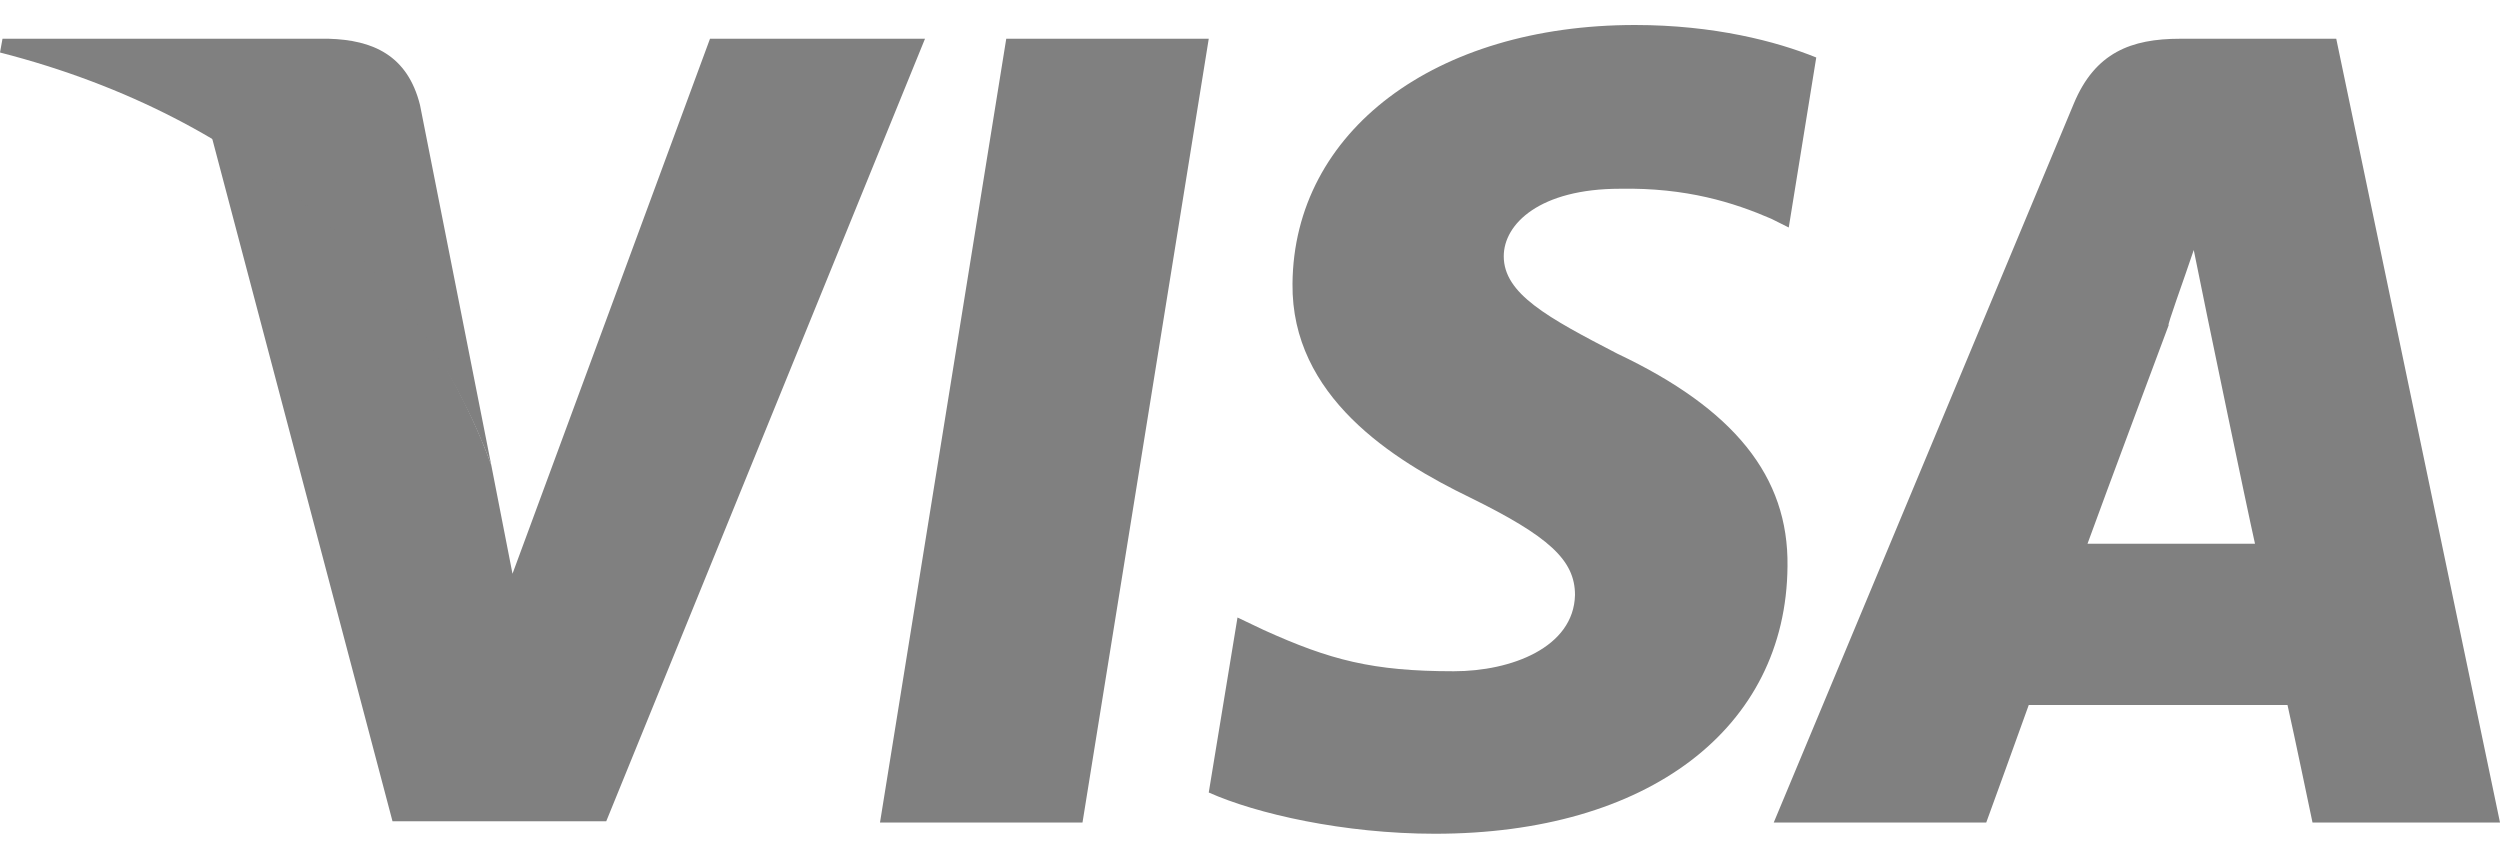 <?xml version="1.0" encoding="utf-8"?>
<!-- Generator: Adobe Illustrator 21.0.0, SVG Export Plug-In . SVG Version: 6.00 Build 0)  -->
<svg version="1.1" xmlns="http://www.w3.org/2000/svg" xmlns:xlink="http://www.w3.org/1999/xlink" x="0px" y="0px"
	 viewBox="0 0 200 68.7" style="enable-background:new 0 0 200 68.7;" xml:space="preserve">
<style type="text/css">
	.st0{display:none;}
	.st1{display:inline;}
	.st2{fill-rule:evenodd;clip-rule:evenodd;fill:#808080;}
	.st3{fill:#808080;}
	.st4{display:inline;fill-rule:evenodd;clip-rule:evenodd;fill:#808080;}
</style>
<g id="Capa_1" class="st0">
	<g class="st1">
		<polygon class="st2" points="10.9,29.2 19.7,29.2 19.7,39.6 33.6,39.6 33.6,29.2 42.4,29.2 52.8,48.4 44.1,48.4 39.1,39.2 
			26.7,48.4 14.2,39.2 9.2,48.4 0.5,48.4 		"/>
		<polygon class="st2" points="52.9,29.2 52.9,20.4 0.5,20.4 0.5,29.2 9.2,29.2 10.1,27.4 21.4,27.4 21.4,37.9 31.9,37.9 31.9,27.4 
			43.2,27.4 44.1,29.2 		"/>
		<polygon class="st3" points="190.6,25.7 183.3,33.8 191.3,43.1 184.8,43.1 180.1,37.4 175,43.1 169.2,43.1 177.3,34 170.5,25.7 
			176.2,25.7 180.5,30.6 184.8,25.7 		"/>
		<polygon class="st3" points="155,31.9 165.9,31.9 165.9,35.5 155,35.4 155,39.6 167.9,39.6 167.9,43.1 150.3,43.1 150.3,25.7 
			167.9,25.7 167.9,29.2 155,29.2 		"/>
		<polygon class="st3" points="87,31.9 98,31.9 98,35.5 87,35.4 87,39.6 99.9,39.6 99.9,43.1 82.4,43.1 82.4,25.7 99.9,25.7 
			99.9,29.2 87,29.2 		"/>
		<polygon class="st3" points="122.8,25.7 130.9,25.7 134.9,35.7 138.9,25.7 147.2,25.7 147.2,43.1 142.4,43.1 142.4,29.2 
			136.5,43.1 133.1,43.1 127.4,29.2 127.4,43.1 122.8,43.1 		"/>
		<polygon class="st3" points="61.6,25.7 80.1,25.7 80.1,29.2 73.1,29.2 73.1,43.1 68.5,43.1 68.5,29.2 61.6,29.2 		"/>
		<polygon class="st3" points="103.1,25.7 107.9,25.7 107.9,39.6 120.7,39.6 120.7,43.1 103.1,43.1 		"/>
		<path class="st2" d="M194.7,39.3h1.8c0.3,0,0.5,0,0.7,0.1c0.4,0.2,0.5,0.5,0.5,0.9c0,0.2,0,0.4-0.1,0.6c-0.1,0.1-0.2,0.3-0.4,0.4
			c0.1,0.1,0.3,0.1,0.3,0.2c0.1,0.1,0.1,0.3,0.1,0.5l0,0.5c0,0.1,0,0.3,0,0.3c0,0.1,0.1,0.2,0.2,0.2v0.1h-0.6c0,0,0-0.1,0-0.1
			c0-0.1,0-0.2,0-0.3l0-0.6c0-0.3-0.1-0.4-0.3-0.5c-0.1,0-0.3-0.1-0.5-0.1h-1.2v1.7h-0.5V39.3 M196.4,41.1c0.2,0,0.4-0.1,0.6-0.1
			c0.1-0.1,0.2-0.3,0.2-0.5c0-0.3-0.1-0.5-0.3-0.6c-0.1-0.1-0.2-0.1-0.4-0.1h-1.3v1.3H196.4 M196,38.3c-1.7,0-3.1,1.4-3.1,3.1
			c0,1.7,1.4,3.1,3.1,3.1s3.1-1.4,3.1-3.1C199.1,39.7,197.7,38.3,196,38.3 M196,37.9c1.9,0,3.5,1.6,3.5,3.5c0,1.9-1.6,3.5-3.5,3.5
			c-1.9,0-3.5-1.6-3.5-3.5C192.6,39.5,194.1,37.9,196,37.9z"/>
	</g>
</g>
<g id="Capa_2" class="st0">
	<g class="st1">
		<g>
			<path class="st2" d="M150.9,44.9C150.9,44.9,150.9,44.8,150.9,44.9L150.9,44.9L150.9,44.9L150.9,44.9z M150.9,44.9L150.9,44.9
				C150.9,44.9,150.9,44.9,150.9,44.9L150.9,44.9L150.9,44.9L150.9,44.9z M144.4,37.5L144.4,37.5c0.1,0,0.1,0,0.1,0
				C144.5,37.5,144.5,37.5,144.4,37.5L144.4,37.5L144.4,37.5L144.4,37.5z M136.3,23.1h7.4c3.5,0,4.6,1.9,4.6,3.5
				c0,2.4-2.1,4.5-6.6,4.5h-7L136.3,23.1L136.3,23.1L136.3,23.1z M149.6,45.4l0.1-0.7c0.4-2.6-0.5-4.2-1.2-5.2c-1-1.2-2.5-2-4-2
				c0,0-0.1,0-0.1,0h-11.2l0.3-1.3c0,0,10.9,0,11,0c0,0,0,0,0,0c3.9-0.1,6.4-1.9,7.8-3.5c1.8-2,2.9-4.7,2.9-7.3c0-2-0.7-3.8-1.9-5.1
				c-1.3-1.4-3.3-2.2-5.8-2.2h-16l-8.2,38.2h5.7l3.1-13.8h7.4c1.1,0,4.9-0.5,3.8,4.1c-0.3,1.6-1,5.7,0,9.7c0.8,0,3.7,0,6.6,0
				C148.6,52.9,149,49,149.6,45.4L149.6,45.4L149.6,45.4z M162,24.2c0-8.3-5.3-12.1-14.5-12.1c-10.5,0-21.7,0-21.7,0l-9.7,44.2h5.9
				l8.5-39.4h17c2.8,0,5.1,0.9,6.7,2.6c1.4,1.5,2.2,3.6,2.2,6c0,2.9-1.2,5.9-3.2,8.1c-1.2,1.3-3,2.7-5.7,3.4c0.7,0.4,1.4,1,1.9,1.6
				c0.9,1.2,2,3.2,1.5,6.2l0-0.1c0,0,0,0,0,0.1v0c0,0,0,0,0,0c0,0.1,0,0.3-0.1,0.7c-0.5,3.5-1,7.5,0.3,10.7c2.9,0,5.5,0,5.5,0
				c-0.3-1-1-2.3-0.2-5.6c0.9-3.7,2.2-10.9-2.5-13.4C155.2,36.8,162,33.9,162,24.2L162,24.2L162,24.2z M17.1,52.3
				c8.1,0,13.6-3.6,14.6-9.6c0.7-4.5-3.3-6-7.9-7.2c-0.9-0.2-1.6-0.5-2.6-0.7c-4-1-11.6-3-11.1-9.8c0.6-8.8,10.7-9.5,13.8-9.5
				c4.5,0,7.7,1.5,9.5,4.4c1.4,2.3,1.5,4.9,1.6,6.1V26l5.9,0c0-9-3.9-15.1-15.7-15.1c-10.6,0-19.1,4.5-20.7,14
				c-2.9,17,20.9,11.7,19.7,18.5c-0.3,2.1-2.2,4-5.7,4c-1.4,0-2.8-0.4-3.8-1.1c-1.1-0.7-2.1-1.9-2-6.6H6.9c-0.1,4.4,0.3,7,1.5,8.7
				C11,52.1,16.1,52.3,17.1,52.3L17.1,52.3L17.1,52.3z M16.7,57.8c11.7,0.1,20.5-4.6,22.1-14.9C41.2,26,16.6,31,17.6,23.8
				c0.2-1.6,1.7-2.8,4.8-2.8c1.3,0,2.5,0.3,3.4,0.8c0.9,0.6,1.5,1.5,1.8,4.2l6.1,0v-0.1c-0.1-1-0.2-3.4-1.4-5.4
				c-1.5-2.5-4.4-3.8-8.4-3.8c-2.8,0-12.1,0.6-12.6,8.3c-0.4,5.7,5.9,7.4,10.2,8.5c1,0.3,1.8,0.5,2.7,0.7c3.7,1,9.8,2.6,8.7,8.7
				c-1.1,6.7-7,10.7-15.8,10.7c-1.1,0-6.7-0.2-9.6-4.5c-1.4-1.8-1.9-4.8-1.8-9.4H0.2c-0.1,1-0.2,2.1-0.2,3C0,52,5.3,57.7,16.7,57.8
				L16.7,57.8L16.7,57.8z M95,12.2L69.9,56.4h5.7l24.9-44.2H95L95,12.2L95,12.2z M93.4,37.4l5.5-9.8l1.6,9.8H93.4L93.4,37.4
				L93.4,37.4z M107.9,12.2H102L77,56.4h5.7l4.2-7.2h15.2l1.3,7.2h5.3l-2.2-12.5H89.8l0.7-1.3h15.9l-3.8-21.6l1-1.8l6.4,37.3h5.4
				L107.9,12.2L107.9,12.2L107.9,12.2z M46.3,50h24.2l1-4.5H52.7l1.4-5.9h17.7l1-4.9H55.2l0.3-1.3H73l1-4.8H56.5l1.4-5.6h18.5l1-4.6
				h-24L46.3,50L46.3,50L46.3,50z M47.2,12.1l-9.8,44.3H69l1.1-5H44.7l7.8-34.1h25.2l1.2-5.2H47.2L47.2,12.1L47.2,12.1z M191.5,20.5
				c-1.6-2.5-4.4-3.8-8.5-3.8c-2.8,0-12.1,0.6-12.6,8.3c-0.4,5.7,6,7.4,10.2,8.5c1,0.3,1.8,0.5,2.7,0.7c3.7,1,9.8,2.6,8.8,8.7
				c-1.1,6.7-7,10.7-15.8,10.7c-1.1,0-6.7-0.2-9.6-4.5c-1.4-1.8-1.9-4.8-1.8-9.4h-5.5c-1.2,11.2,4,18.1,16.5,18.2
				c11.7,0.1,20.6-4.6,22.1-14.9c2.5-16.8-22.1-11.9-21.2-19.1c0.2-1.6,1.7-2.8,4.7-2.8c1.4,0,2.6,0.3,3.5,0.8
				c0.9,0.6,1.5,1.5,1.8,4.2l6.1,0v-0.1C192.8,24.9,192.7,22.5,191.5,20.5L191.5,20.5L191.5,20.5z M184.3,10.9
				c-10.6,0-19.1,4.5-20.7,14c-2.9,17,20.8,11.7,19.7,18.5c-0.4,2.1-2.2,4-5.7,4c-1.3,0-2.7-0.4-3.8-1.1c-1-0.7-2.1-1.9-2-6.6h-5.8
				c-0.1,4.3,0.4,7.1,1.6,8.7c2.5,3.8,7.6,4,8.6,4c8.1,0,13.6-3.6,14.6-9.6c0.8-4.5-3.3-6-7.9-7.2c-0.9-0.2-1.6-0.5-2.6-0.7
				c-4-1-11.5-3-11.1-9.8c0.6-8.8,10.7-9.5,13.8-9.5c4.5,0,7.7,1.5,9.5,4.4c1.4,2.3,1.5,4.9,1.5,6.1V26l5.9,0
				C199.9,17,196.1,10.9,184.3,10.9L184.3,10.9z"/>
		</g>
	</g>
</g>
<g id="Capa_3" class="st0">
	<path class="st4" d="M16.1,25.8c0,0-7.7,3.1-8,4.9c0,0-1.5,2.2,4.3,1.7c0,0,17.3-1.7,17.9,6.1c0,0,0.2,3.1-3.1,5.8
		c0,0-7.6,7.1-21,4.8c0,0-6.1-0.4-5.9-4c0,0,0.9-1.7,3.3,0c0,0,12.3,3.1,18.2-1.8c0,0,2.6-2.5,0.7-3.7c0,0-3.5-1.8-8.1-1.9
		c0,0-13.7,1.6-14.4-4c0,0-1.2-4.8,7.2-9.4c0,0,12.4-6,23.1-5.6c0,0,5.9-1.6,6.3,3.4c0,0-2.1,4.7-9.9,5.1c0,0-7.7,0.3-8.4-1.6
		C18.4,25.7,18.1,25.2,16.1,25.8L16.1,25.8z M25.6,25c0,0,2.2-0.3,1.7-1.9c0,0-2.7-1.3-5.1,0.8C22.1,23.9,21.1,25.6,25.6,25L25.6,25
		z M51.6,36c0,0,0.7-3-7.7-2c0,0-12.5,2.2-12.3,10.8c0,0,1.3,6.8,8.5,3.6c0,0,4.7-2.5,5.9-3.3c0,0,0.4,5.5,6,4.9c0,0,3.7,0.3,7-4.2
		c0,0,3.4-4.3,4.1-4.1c0,0,1.8-0.2,0.6,1.7c0,0-2.6,4.2,1.1,5c0,0,4,1.4,6.3-2.2c0,0,3.6-5.5,5.7-5.5c0,0,0.8,0.3-0.5,2.2
		c0,0-2,5.5,3.6,5.9c0,0,5.5,0.5,6.4-1.9c0,0,1.1-2.3-1.8-0.8c0,0-3.9,2.3-2.4-1.2c0,0,5.9-7.7,0.2-9.8c0,0-3-1.4-5.2,0.2
		c0,0-3.3,3.5-4.7,3.7c0,0-1.2,0.2-1.4-2.3c0,0-1.2-3.8-5.9-1.5c0,0-3,2.6-8.6,9.3c0,0-5.1,5.2-3.8,0.1c0,0,3.7-5.8-0.2-7.1
		c0,0-2.2-1-5.6,2.4c0,0-6.8,6-8.5,6c0,0-2.1-0.3,0.9-4.2c0,0,3.3-4.4,8.9-4.8C48.2,37.1,51.6,37.1,51.6,36L51.6,36z M98,34.1
		c-1.3,3.6,1.4,0.8,1.4,0.8c6.5-3.4,6.5,3.5,6.5,3.5c1.3,1.7,3.8-0.4,3.8-0.4c1.3-0.8,2.8-2.4,2.8-2.4c4.2-3.8,6.9-0.9,6.9-0.9
		c0.6,1.7,2.2,0.4,2.2,0.4c5.4-1.6,4.3,2.5,4.3,2.5c-1.6,0.4-0.7,2.2-0.7,2.2c0.6,2.2,3.9-1.3,3.9-1.3c1.9-0.5,0.9-3.1,0.9-3.1
		c0.1-2.1,2.7-1.3,2.7-1.3c1.8,1.4,4.3,0.3,4.3,0.3c4.2-0.2,3.8,2,3.8,2c1.6,1.6,0,3.4,0,3.4c-2.9,2.7-3,5.8-3,5.8
		c0.2,3.5,7.2-4.7,7.2-4.7c5.4-7.6,10.1-6.4,10.1-6.4c4.3-0.1,3.1,6.4,3.1,6.4l5.3-4.9c1.9-2.6,4.6-1.8,4.6-1.8
		c5.9,1.5,1.5,8.7,1.5,8.7c-1.2,2.9,1.7,1.8,1.7,1.8c2-2.8,6.7-7.2,6.7-7.2c7.6-6.9,11.3-5.2,11.3-5.2c2.9,0.6,0.4,2.9,0.4,2.9
		c-1.5,2.1-0.4,5.9-0.4,5.9L200,41l-3.1,3.7l-8.9-0.1c-1.5,3.1-5.7,3.1-5.7,3.1c-5.1-0.5-5.6-4.7-5.6-4.7c-0.8-0.1-3.8,3.1-3.8,3.1
		c-2,2.6-7.9,0.6-7.9,0.6c-3.1-0.9-1.1-6-1.1-6c-0.9-0.8-5.7,4.6-5.7,4.6c-2.6,3.9-6,2.3-6,2.3c-4-1.2-1.6-6-1.6-6
		c1.5-2.4,1.1-3,1.1-3c-2.2,1.3-6.1,6.1-6.1,6.1c-8,7.8-13.2,1.8-13.2,1.8c-2.5-3.8,3.3-8.7,3.3-8.7c-1.3-0.9-2.4,0.1-2.4,0.1
		c-3.6,6.5-10.1,5.9-10.1,5.9c-1.8,3.2-6.1,4.5-6.1,4.5c-11.1,2.9-8.5-6.1-8.5-6.1c-2.8,0.8-3.3-0.1-3.3-0.1c-0.2,0.7-2.2,1-2.2,1
		s-4.2,5.7-9,5.8c-4.8,0.1-6.2-2.7-5.5-7.5c0.7-4.7,7-14,7-14c-0.9,0.5-2-0.2-2-0.2c-0.8-1.8,4.8-4.1,4.8-4.1c4.5-2,3,0.9,3,0.9
		L98,34.1L98,34.1z M94.7,40.8c-1.9,5.8,0.3,6.3,0.3,6.3c2.1-0.1,3.8-4,3.8-4c0.5-2.1-1.8-4.7-1.8-4.7
		C95.7,38.1,94.7,40.8,94.7,40.8L94.7,40.8z M115.3,40c-3.1,8.3,0.9,6.4,0.9,6.4c3.2-1.9,3.2-4.3,3.2-4.3c0.1-1.5-1.6-4-1.6-4
		C116.7,37.4,115.3,40,115.3,40L115.3,40z M183.5,36.6c0,0-3.7,1-3.8,4.2c0,0,1.8,0.9,3.3-0.3C183,40.5,183.6,37.6,183.5,36.6
		L183.5,36.6z"/>
</g>
<g id="Capa_4" class="st0">
	<g class="st1">
		<path class="st2" d="M26.5,23.1c-3.1,0-5.8,1.1-8,3.3c-2.2,2.2-3.3,4.9-3.3,8c0,3.2,1.1,5.8,3.3,8c2.2,2.3,4.9,3.4,8,3.4
			c3.1,0,5.8-1.1,8-3.4c2.2-2.2,3.3-4.8,3.3-8c0-3.1-1.1-5.8-3.3-8C32.3,24.2,29.6,23.1,26.5,23.1L26.5,23.1z"/>
		<path class="st2" d="M26.5,21.1V8.3c-4.6,0-8.9,1.2-12.8,3.4v19.5c0.7-2.9,2.3-5.3,4.6-7.1C20.8,22.1,23.5,21.1,26.5,21.1
			L26.5,21.1z"/>
		<path class="st2" d="M23.8,47.5c-3-0.7-5.4-2.3-7.2-4.7c-2-2.4-2.9-5.1-2.9-8.2H0.5c0,4.6,1.2,8.9,3.5,12.8H23.8L23.8,47.5z"/>
		<path class="st2" d="M39.5,37.7c-0.7,2.9-2.2,5.3-4.6,7.2c-2.4,1.9-5.2,2.9-8.3,2.9v12.6c4.6,0,8.9-1.1,12.8-3.4V37.7L39.5,37.7z"
			/>
		<path class="st2" d="M52.6,34.2c0-4.6-1.2-8.9-3.5-12.8H29.8c3,0.7,5.4,2.3,7.2,4.6c2,2.5,2.9,5.2,2.9,8.3H52.6L52.6,34.2z"/>
		<polygon class="st2" points="58.6,22.1 58.6,37.2 63.1,37.2 63.1,22.1 58.6,22.1 		"/>
		<polygon class="st2" points="87.1,22.1 82.4,22.1 82.4,33 82.4,33 73.6,22.1 66.4,22.1 66.4,37.2 71.1,37.2 71.1,26.2 71.1,26.2 
			79.8,37.2 87.1,37.2 87.1,22.1 		"/>
		<path class="st2" d="M94.8,28.1v-2.4h8.3c0.9,0,1.4,0.4,1.4,1.2c0,0.8-0.5,1.2-1.4,1.2H94.8L94.8,28.1z M94.8,31.2h8.4
			c1.1,0,1.7,0.5,1.7,1.3c0,0.8-0.6,1.1-1.7,1.1h-8.4V31.2L94.8,31.2z M106.8,29.6L106.8,29.6c0.8-0.3,1.3-0.6,1.6-1
			c0.5-0.5,0.7-1.4,0.7-2.6c0-1.4-0.5-2.4-1.4-3.1c-0.9-0.6-2.3-0.8-4.2-0.8H90.1v15.1H105c1.5,0,2.6-0.2,3.3-0.7
			c0.8-0.7,1.3-1.8,1.3-3.3c0-1.2-0.2-2.1-0.6-2.6C108.5,30.1,107.8,29.7,106.8,29.6L106.8,29.6z"/>
		<path class="st2" d="M131.4,22.1h-4.6v8.8c0,0.9-0.3,1.6-0.6,2c-0.4,0.5-1.2,0.7-2.1,0.7h-4.6c-1,0-1.6-0.2-2.1-0.7
			c-0.4-0.4-0.5-1.1-0.5-2v-8.8h-4.7v9.7c0,1.9,0.5,3.3,1.5,4.2c1,1,2.6,1.4,4.7,1.4h6.8c2.1,0,3.7-0.4,4.7-1.4
			c1-0.9,1.5-2.3,1.5-4.2V22.1L131.4,22.1z"/>
		<path class="st2" d="M139,29.5v-3.7c2.5,0,4.9,0,7.4,0c1.2,0,2.1,0.2,2.1,1.6c0,0.2,0,0.3,0,0.5c0,1.1-0.6,1.6-1.7,1.6H139
			L139,29.5z M139,33.3h7.4c0.7,0,1.2,0.1,1.5,0.4c0.3,0.3,0.4,0.9,0.4,1.7v1.8h4.7v-2.6c0-1.1-0.2-2-0.7-2.5
			c-0.4-0.4-1-0.7-1.8-0.9c1-0.2,1.7-0.7,2.1-1.3c0.3-0.6,0.5-1.4,0.5-2.5v-0.9c0-1.5-0.3-2.6-0.9-3.3c-0.8-0.9-2-1.2-3.7-1.2h-14.1
			v15.1h4.7V33.3L139,33.3z"/>
		<path class="st2" d="M166,27.8l-4.7-0.2c-0.3,0-0.6-0.2-0.7-0.4c-0.1-0.1-0.2-0.4-0.2-0.7c0-0.8,0.6-1.2,1.8-1.2h5.2
			c1,0,1.7,0.1,2,0.3c0.2,0.2,0.3,0.6,0.3,1.3h4.7v-0.5c0-1.6-0.3-2.7-1-3.3c-0.8-0.9-2.5-1.3-4.9-1.3h-6.6c-2.7,0-4.5,0.5-5.3,1.4
			c-0.6,0.7-0.9,1.9-0.9,3.5c0,1.1,0.1,1.8,0.3,2.4c0.1,0.6,0.5,1,1,1.4c1,0.6,3.1,0.9,6.6,0.9l5.6,0.2c0.4,0,0.7,0.2,0.8,0.4
			l0.2,0.8c0,0.5-0.2,0.9-0.6,1.1l-1.4,0.2h-5.8l-1.5-0.3c-0.3-0.2-0.5-0.7-0.5-1.5h-4.7v1.1c0,1.6,0.5,2.7,1.4,3.3
			c0.8,0.5,2.4,0.8,4.6,0.8h5.7c3.1,0,5.2-0.3,6.1-0.9c0.6-0.3,1-0.8,1.2-1.4c0.2-0.6,0.3-1.5,0.3-2.5c0-1.2-0.1-2-0.4-2.6
			c-0.2-0.7-0.7-1.2-1.3-1.5C172.1,28,169.7,27.8,166,27.8L166,27.8z"/>
		<polygon class="st2" points="190.4,22.1 184.4,22.1 176.1,37.2 181.4,37.2 182.7,34.5 184.5,31.3 187.4,25.6 190.4,31.3 
			184.5,31.3 182.7,34.5 192.2,34.5 193.6,37.2 198.8,37.2 190.4,22.1 		"/>
		<path class="st2" d="M96.7,49.1V48l4.3,0v3.8c-0.7,0.5-1.3,0.9-2,1.2c-0.7,0.3-1.4,0.4-2.2,0.4c-1,0-1.9-0.2-2.7-0.6
			c-0.8-0.4-1.4-1-1.8-1.8c-0.4-0.8-0.6-1.7-0.6-2.7c0-1,0.2-1.9,0.6-2.8c0.4-0.9,1-1.5,1.8-1.9c0.8-0.4,1.7-0.6,2.7-0.6
			c0.7,0,1.4,0.1,2,0.4c0.6,0.2,1.1,0.6,1.4,1c0.3,0.4,0.6,1,0.8,1.7l-1.2,0.3c-0.2-0.5-0.3-0.9-0.6-1.2c-0.2-0.3-0.5-0.5-1-0.7
			c-0.4-0.2-0.9-0.3-1.4-0.3c-0.6,0-1.1,0.1-1.6,0.3c-0.4,0.2-0.8,0.4-1.1,0.7c-0.3,0.3-0.5,0.6-0.6,1c-0.3,0.6-0.4,1.3-0.4,2
			c0,0.9,0.2,1.7,0.5,2.3c0.3,0.6,0.8,1.1,1.4,1.4c0.6,0.3,1.2,0.4,1.9,0.4c0.6,0,1.1-0.1,1.7-0.3c0.6-0.2,1-0.5,1.3-0.7v-1.9H96.7
			L96.7,49.1z"/>
		<path class="st2" d="M102.8,53.1v-7.3h1.1v1.1c0.3-0.5,0.5-0.9,0.8-1c0.2-0.2,0.5-0.2,0.8-0.2c0.4,0,0.8,0.1,1.3,0.4l-0.4,1.2
			c-0.3-0.2-0.6-0.3-0.9-0.3c-0.3,0-0.5,0.1-0.7,0.2c-0.2,0.2-0.4,0.4-0.5,0.7c-0.1,0.4-0.2,0.9-0.2,1.4v3.8H102.8L102.8,53.1z"/>
		<path class="st2" d="M112.3,53.1V52c-0.6,0.8-1.3,1.2-2.3,1.2c-0.4,0-0.8-0.1-1.2-0.2c-0.4-0.2-0.7-0.4-0.8-0.6
			c-0.2-0.3-0.3-0.6-0.4-0.9c0-0.2-0.1-0.6-0.1-1.2v-4.5h1.2v4.1c0,0.7,0,1.1,0.1,1.3c0.1,0.3,0.2,0.6,0.5,0.8
			c0.3,0.2,0.6,0.3,0.9,0.3c0.4,0,0.7-0.1,1-0.3c0.3-0.2,0.6-0.5,0.7-0.8c0.1-0.3,0.2-0.8,0.2-1.4v-3.9h1.2v7.3H112.3L112.3,53.1z"
			/>
		<path class="st2" d="M115.4,55.9V45.8h1.1v1c0.3-0.4,0.6-0.7,0.9-0.8c0.3-0.2,0.7-0.3,1.2-0.3c0.6,0,1.2,0.2,1.7,0.5
			c0.5,0.3,0.8,0.8,1.1,1.4c0.2,0.6,0.4,1.2,0.4,1.9c0,0.7-0.1,1.4-0.4,2c-0.3,0.6-0.7,1.1-1.2,1.4c-0.5,0.3-1.1,0.5-1.6,0.5
			c-0.4,0-0.8-0.1-1.1-0.3c-0.3-0.2-0.6-0.4-0.8-0.7v3.6H115.4L115.4,55.9z M116.5,49.5c0,0.9,0.2,1.6,0.6,2.1
			c0.4,0.5,0.8,0.7,1.4,0.7c0.6,0,1-0.2,1.4-0.7c0.4-0.5,0.6-1.2,0.6-2.2c0-0.9-0.2-1.6-0.6-2.1c-0.4-0.5-0.8-0.7-1.4-0.7
			c-0.5,0-1,0.2-1.4,0.7C116.7,47.8,116.5,48.5,116.5,49.5L116.5,49.5z"/>
		<path class="st2" d="M122.8,49.4c0-1.4,0.4-2.4,1.1-3c0.6-0.5,1.4-0.8,2.3-0.8c1,0,1.8,0.3,2.5,1c0.6,0.7,1,1.6,1,2.7
			c0,0.9-0.1,1.7-0.4,2.2c-0.3,0.5-0.7,1-1.2,1.3c-0.5,0.3-1.1,0.4-1.8,0.4c-1,0-1.9-0.3-2.5-1C123.1,51.6,122.8,50.7,122.8,49.4
			L122.8,49.4z M124,49.4c0,0.9,0.2,1.6,0.6,2.1c0.4,0.5,0.9,0.7,1.5,0.7c0.6,0,1.1-0.2,1.5-0.7c0.4-0.5,0.6-1.2,0.6-2.1
			c0-0.9-0.2-1.6-0.6-2.1c-0.4-0.5-0.9-0.7-1.5-0.7c-0.6,0-1.1,0.2-1.5,0.7C124.2,47.8,124,48.5,124,49.4L124,49.4z"/>
		<polygon class="st2" points="135.2,53.1 135.2,43 142.1,43 142.1,44.2 136.6,44.2 136.6,47.3 141.3,47.3 141.3,48.5 136.6,48.5 
			136.6,53.1 135.2,53.1 		"/>
		<path class="st2" d="M143.6,44.4V43h1.2v1.4H143.6L143.6,44.4z M143.6,53.1v-7.3h1.2v7.3H143.6L143.6,53.1z"/>
		<path class="st2" d="M146.8,53.1v-7.3h1.1v1c0.5-0.8,1.3-1.2,2.3-1.2c0.4,0,0.8,0.1,1.2,0.2c0.4,0.2,0.6,0.4,0.8,0.6
			c0.2,0.3,0.3,0.6,0.4,0.9c0,0.2,0.1,0.6,0.1,1.2v4.5h-1.2v-4.5c0-0.5,0-0.9-0.1-1.1c-0.1-0.2-0.3-0.4-0.5-0.6
			c-0.2-0.2-0.5-0.2-0.9-0.2c-0.5,0-1,0.2-1.4,0.5c-0.4,0.3-0.6,1-0.6,1.9v4H146.8L146.8,53.1z"/>
		<path class="st2" d="M159.4,52.2c-0.5,0.4-0.9,0.7-1.3,0.8c-0.4,0.2-0.9,0.2-1.4,0.2c-0.8,0-1.4-0.2-1.9-0.6
			c-0.4-0.4-0.6-0.9-0.6-1.5c0-0.4,0.1-0.7,0.2-1c0.2-0.3,0.4-0.5,0.6-0.7c0.3-0.2,0.6-0.3,0.9-0.4c0.2-0.1,0.6-0.1,1.1-0.2
			c1-0.1,1.7-0.3,2.2-0.4c0-0.2,0-0.3,0-0.3c0-0.5-0.1-0.9-0.4-1.1c-0.3-0.3-0.8-0.4-1.4-0.4c-0.6,0-1,0.1-1.3,0.3
			c-0.3,0.2-0.5,0.6-0.6,1.1l-1.2-0.2c0.1-0.5,0.3-0.9,0.5-1.3c0.3-0.3,0.6-0.6,1.1-0.7c0.5-0.2,1-0.3,1.7-0.3
			c0.6,0,1.1,0.1,1.5,0.2c0.4,0.1,0.7,0.3,0.9,0.6c0.2,0.2,0.3,0.5,0.4,0.8c0,0.2,0.1,0.6,0.1,1.1V50c0,1.2,0,1.9,0.1,2.2
			c0.1,0.3,0.2,0.6,0.3,0.9h-1.3C159.5,52.9,159.4,52.6,159.4,52.2L159.4,52.2z M159.3,49.4c-0.5,0.2-1.1,0.3-2,0.5
			c-0.5,0.1-0.9,0.2-1.1,0.2c-0.2,0.1-0.4,0.2-0.5,0.4c-0.1,0.2-0.2,0.4-0.2,0.6c0,0.3,0.1,0.6,0.4,0.8c0.2,0.2,0.6,0.3,1.1,0.3
			c0.5,0,0.9-0.1,1.3-0.3c0.4-0.2,0.6-0.5,0.8-0.9c0.1-0.3,0.2-0.7,0.2-1.2V49.4L159.3,49.4z"/>
		<path class="st2" d="M162.5,53.1v-7.3h1.1v1c0.5-0.8,1.3-1.2,2.3-1.2c0.4,0,0.8,0.1,1.2,0.2c0.4,0.2,0.6,0.4,0.8,0.6
			c0.2,0.3,0.3,0.6,0.4,0.9c0,0.2,0.1,0.6,0.1,1.2v4.5h-1.2v-4.5c0-0.5,0-0.9-0.1-1.1c-0.1-0.2-0.3-0.4-0.5-0.6
			c-0.2-0.2-0.5-0.2-0.9-0.2c-0.5,0-1,0.2-1.4,0.5c-0.4,0.3-0.6,1-0.6,1.9v4H162.5L162.5,53.1z"/>
		<path class="st2" d="M175.1,50.4l1.2,0.2c-0.1,0.8-0.5,1.5-1,2c-0.5,0.5-1.2,0.7-2,0.7c-1,0-1.8-0.3-2.4-1
			c-0.6-0.7-0.9-1.6-0.9-2.8c0-0.8,0.1-1.5,0.4-2.1c0.3-0.6,0.7-1,1.2-1.3c0.5-0.3,1.1-0.4,1.7-0.4c0.8,0,1.4,0.2,2,0.6
			c0.5,0.4,0.8,1,1,1.7l-1.2,0.2c-0.1-0.5-0.3-0.9-0.6-1.1c-0.3-0.2-0.6-0.4-1.1-0.4c-0.6,0-1.1,0.2-1.5,0.7
			c-0.4,0.4-0.6,1.2-0.6,2.1c0,1,0.2,1.7,0.6,2.1c0.4,0.4,0.9,0.7,1.5,0.7c0.5,0,0.9-0.2,1.2-0.4C174.8,51.5,175,51,175.1,50.4
			L175.1,50.4z"/>
		<path class="st2" d="M177.4,44.4V43h1.2v1.4H177.4L177.4,44.4z M177.4,53.1v-7.3h1.2v7.3H177.4L177.4,53.1z"/>
		<path class="st2" d="M185.6,50.7l1.3,0.2c-0.2,0.8-0.6,1.3-1.1,1.7c-0.5,0.4-1.2,0.6-2.1,0.6c-1.1,0-1.9-0.3-2.5-1
			c-0.6-0.7-0.9-1.6-0.9-2.8c0-1.2,0.3-2.2,1-2.9c0.6-0.7,1.5-1,2.5-1c1,0,1.8,0.3,2.4,1c0.6,0.7,0.9,1.6,0.9,2.8c0,0.1,0,0.2,0,0.3
			h-5.5c0,0.8,0.3,1.4,0.7,1.8c0.4,0.4,0.9,0.6,1.5,0.6c0.5,0,0.8-0.1,1.2-0.4C185.1,51.7,185.4,51.3,185.6,50.7L185.6,50.7z
			 M181.5,48.7h4.1c-0.1-0.6-0.2-1.1-0.5-1.4c-0.4-0.5-0.9-0.7-1.5-0.7c-0.6,0-1.1,0.2-1.4,0.6C181.7,47.6,181.5,48.1,181.5,48.7
			L181.5,48.7z"/>
		<path class="st2" d="M188.4,53.1v-7.3h1.1v1.1c0.3-0.5,0.5-0.9,0.8-1c0.2-0.2,0.5-0.2,0.8-0.2c0.4,0,0.8,0.1,1.3,0.4l-0.4,1.2
			c-0.3-0.2-0.6-0.3-0.9-0.3c-0.3,0-0.5,0.1-0.7,0.2c-0.2,0.2-0.4,0.4-0.5,0.7c-0.1,0.4-0.2,0.9-0.2,1.4v3.8H188.4L188.4,53.1z"/>
		<path class="st2" d="M192.7,49.4c0-1.4,0.4-2.4,1.1-3c0.6-0.5,1.4-0.8,2.3-0.8c1,0,1.8,0.3,2.5,1c0.6,0.7,1,1.6,1,2.7
			c0,0.9-0.1,1.7-0.4,2.2c-0.3,0.5-0.7,1-1.2,1.3c-0.5,0.3-1.1,0.4-1.8,0.4c-1,0-1.9-0.3-2.5-1C193,51.6,192.7,50.7,192.7,49.4
			L192.7,49.4z M193.9,49.4c0,0.9,0.2,1.6,0.6,2.1c0.4,0.5,0.9,0.7,1.5,0.7c0.6,0,1.1-0.2,1.5-0.7c0.4-0.5,0.6-1.2,0.6-2.1
			c0-0.9-0.2-1.6-0.6-2.1c-0.4-0.5-0.9-0.7-1.5-0.7c-0.6,0-1.1,0.2-1.5,0.7C194.1,47.8,193.9,48.5,193.9,49.4L193.9,49.4z"/>
	</g>
</g>
<g id="Capa_5">
	<g>
		<path class="st3" d="M130.8,2c-16,0-27.3,8.5-27.4,20.7c-0.1,9,8,14.1,14.2,17.1c6.3,3.1,8.4,5,8.4,7.8c-0.1,4.2-5.1,6.1-9.7,6.1
			c-6.5,0-9.9-0.9-15.2-3.3l-2.1-1l-2.3,14c3.8,1.7,10.8,3.3,18.1,3.3c17,0,28.1-8.4,28.2-21.4c0.1-7.2-4.3-12.6-13.6-17
			c-5.6-2.9-9.1-4.8-9.1-7.8c0-2.6,2.9-5.4,9.3-5.4c5.3-0.1,9.1,1.1,12.1,2.4l1.4,0.7l2.2-13.6C142.1,3.3,137.1,2,130.8,2L130.8,2z
			 M80.5,3.1L70.4,65.8h16.2L96.7,3.1L80.5,3.1L80.5,3.1z M56.8,3.1L41,45.9l-1.7-8.7c-3.9-10.7-12.5-21.8-22.4-26.4l14.5,54.9
			l17.1,0L74,3.1L56.8,3.1L56.8,3.1z M174.4,3.1c-3.9,0-6.8,1.1-8.5,5.2l-24,57.5h17c0,0,2.8-7.7,3.4-9.4c1.9,0,18.4,0,20.7,0
			c0.5,2.2,2,9.4,2,9.4h15L186.9,3.1L174.4,3.1L174.4,3.1z M175.5,20l1.1,5.4c0,0,3.1,15,3.8,18.1h-13.4c1.3-3.6,6.5-17.5,6.5-17.5
			C173.3,26.2,174.7,22.4,175.5,20L175.5,20z"/>
		<path class="st3" d="M26.3,3.1H0.2L0,4.2c20.3,5.2,33.7,17.9,39.3,33L33.6,8.4C32.6,4.4,29.8,3.2,26.3,3.1"/>
	</g>
</g>
</svg>
